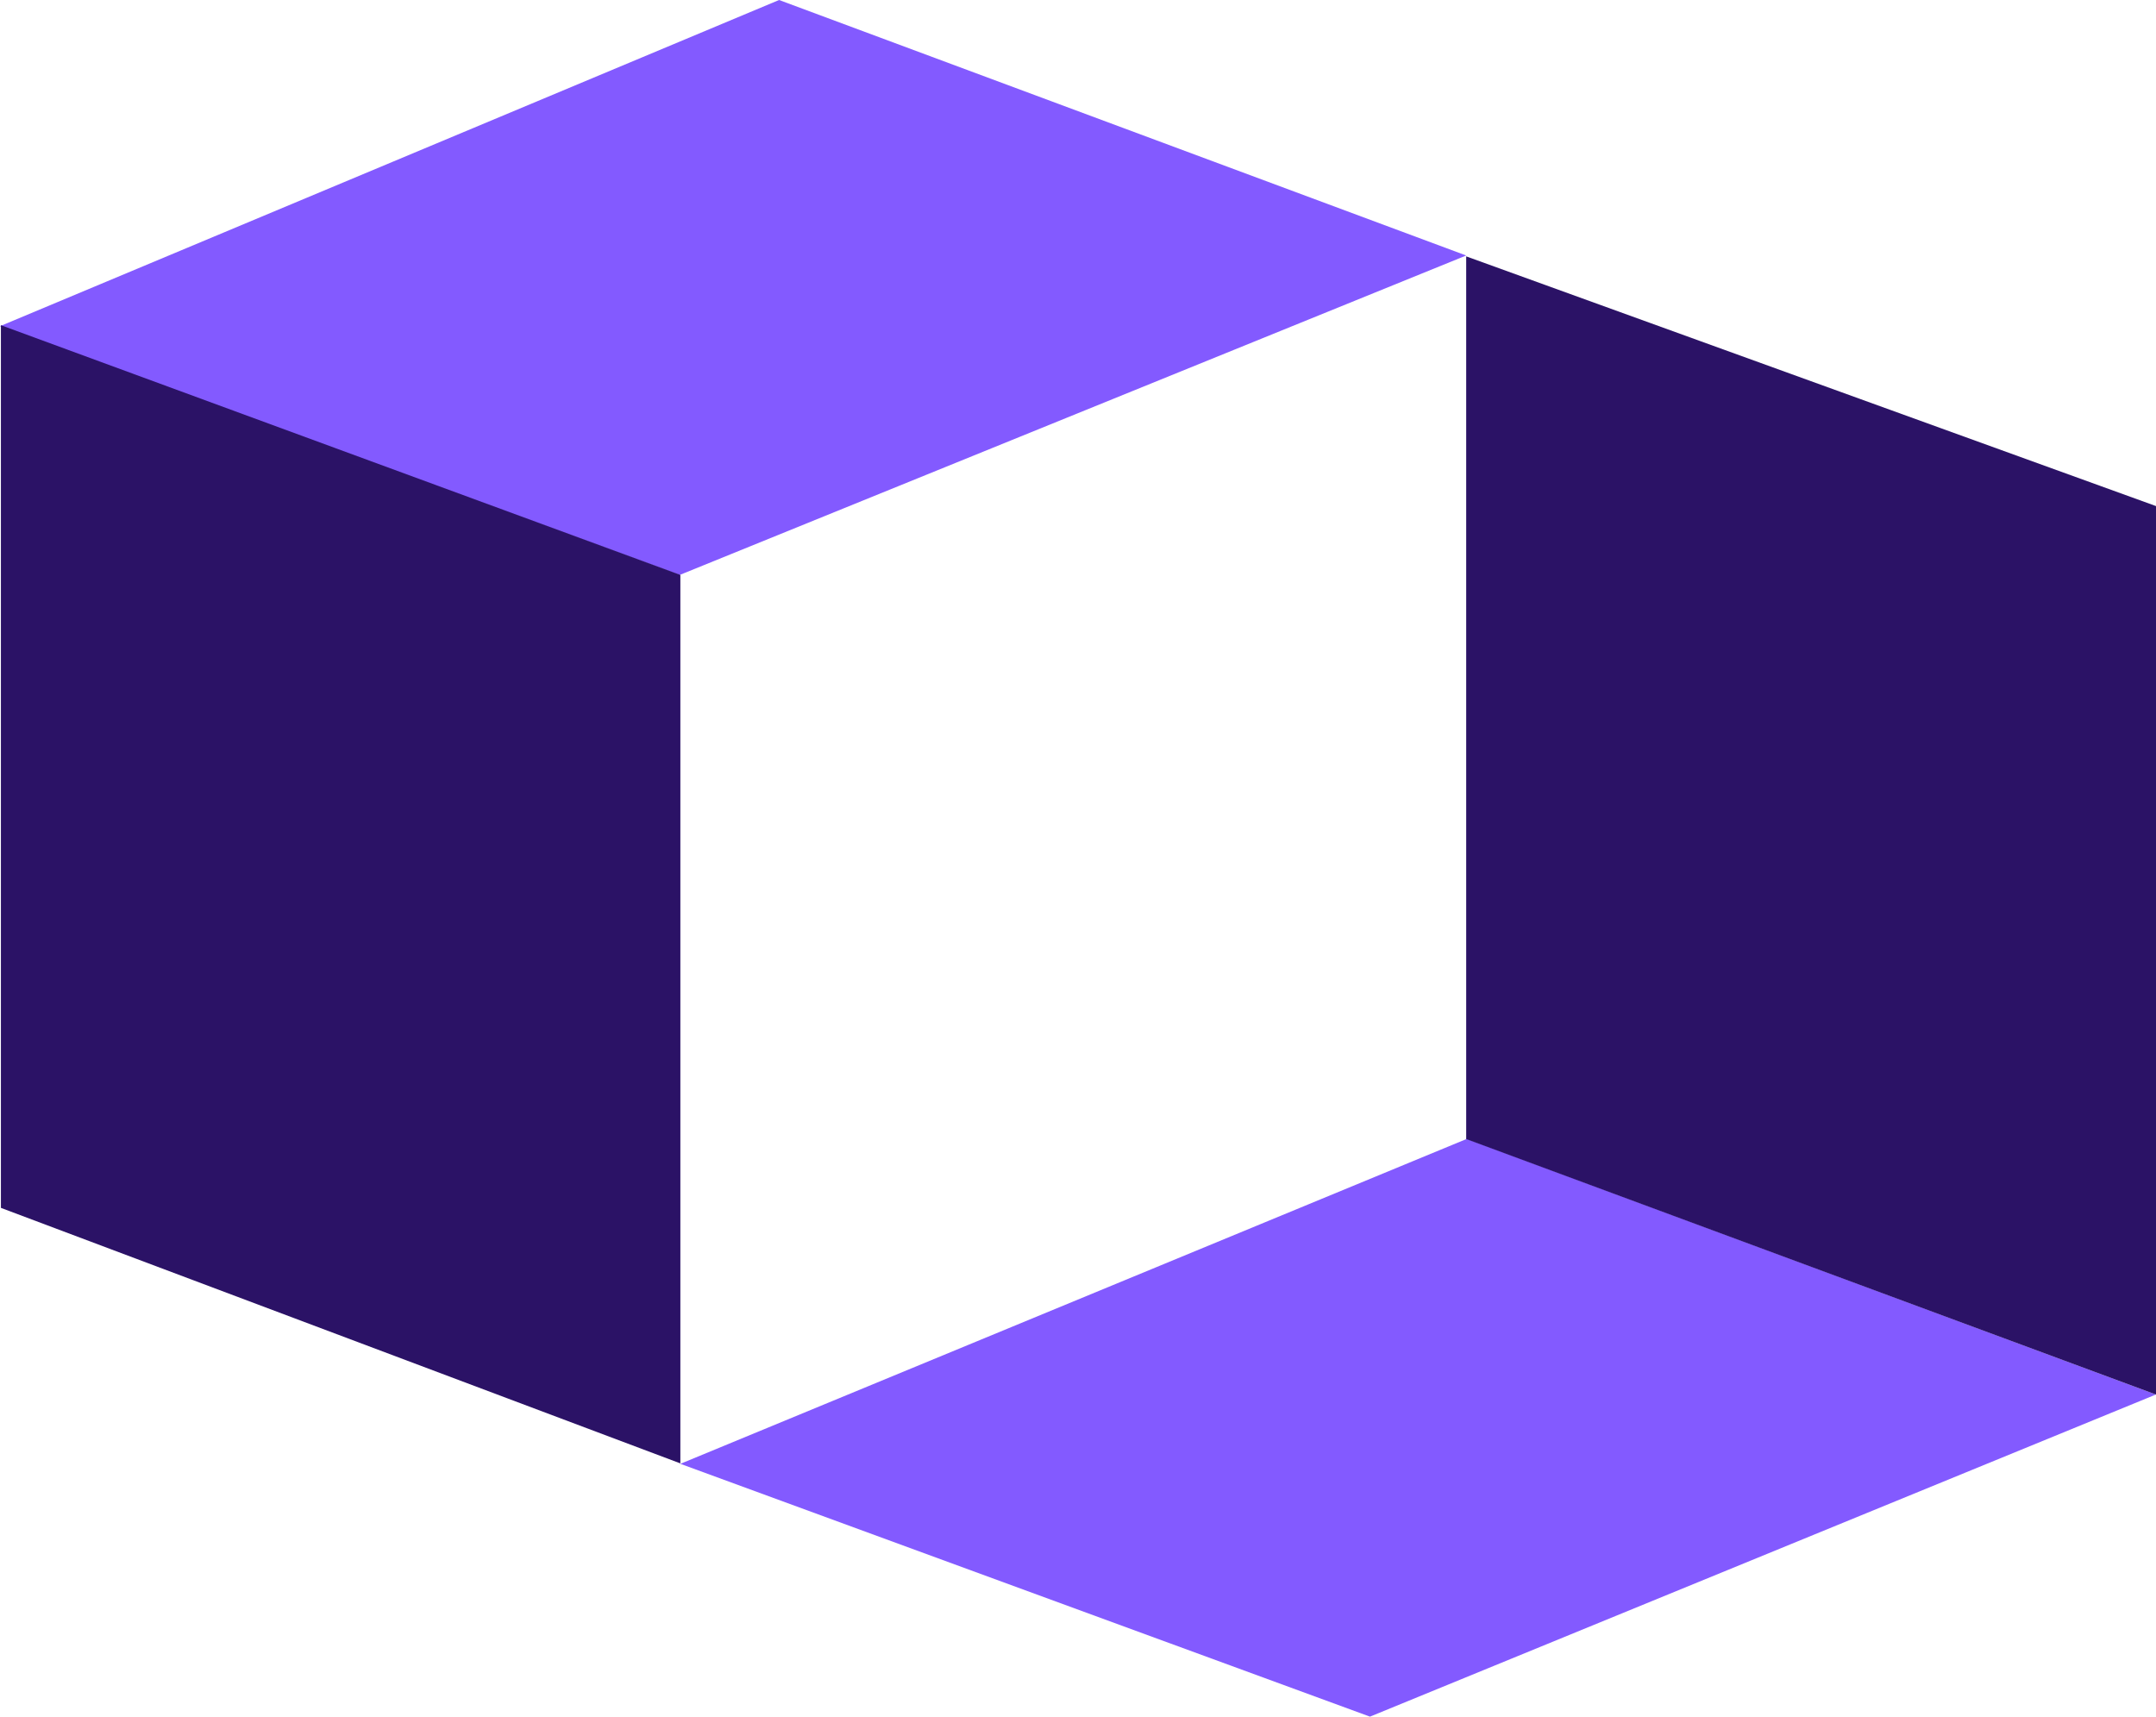 <svg xmlns="http://www.w3.org/2000/svg" version="1.1" xmlns:xlink="http://www.w3.org/1999/xlink" xmlns:svgjs="http://svgjs.dev/svgjs" width="546.036" height="434.774"><svg xmlns:dc="http://purl.org/dc/elements/1.1/" xmlns:cc="http://creativecommons.org/ns#" xmlns:rdf="http://www.w3.org/1999/02/22-rdf-syntax-ns#" xmlns:svg="http://www.w3.org/2000/svg" xmlns="http://www.w3.org/2000/svg" xmlns:sodipodi="http://sodipodi.sourceforge.net/DTD/sodipodi-0.dtd" xmlns:inkscape="http://www.inkscape.org/namespaces/inkscape" width="546.036" height="434.774" viewBox="0 0 546.036 434.774" version="1.1" id="SvgjsSvg1026" sodipodi:docname="BoxFinderIcon.svg" style="fill:none" inkscape:version="0.92.3 (2405546, 2018-03-11)">
  <defs id="SvgjsDefs1024"></defs>
  <sodipodi:namedview pagecolor="#ffffff" bordercolor="#666666" borderopacity="1" objecttolerance="10" gridtolerance="10" guidetolerance="10" inkscape:pageopacity="0" inkscape:pageshadow="2" inkscape:window-width="1920" inkscape:window-height="1017" id="SvgjsSodipodi:namedview1023" showgrid="false" inkscape:zoom="0.29190515" inkscape:cx="811.90726" inkscape:cy="349.30481" inkscape:window-x="-8" inkscape:window-y="-8" inkscape:window-maximized="1" inkscape:current-layer="svg4546"></sodipodi:namedview>
  <path d="M 172.119,145.627 0,82.611 197.313,0 l 174.02,64.713 z" id="SvgjsPath1022" inkscape:connector-curvature="0" style="fill:#835aff"></path>
  <path d="m 346.962,434.774 -174.652,-64.033 199.192,-82.302 174.508,64.75 z" id="SvgjsPath1021" inkscape:connector-curvature="0" style="fill:#835aff"></path>
  <path d="M 172.31,145.605 0.231,82.362 V 305.917 L 172.31,370.631 Z" id="SvgjsPath1020" inkscape:connector-curvature="0" style="fill:#2b1266"></path>
  <path d="M 546.036,128.173 371.333,64.93 V 288.485 l 174.703,64.713 z" id="SvgjsPath1019" inkscape:connector-curvature="0" style="fill:#2b1266"></path>
</svg><style>@media (prefers-color-scheme: light) { :root { filter: none; } }
@media (prefers-color-scheme: dark) { :root { filter: none; } }
</style></svg>